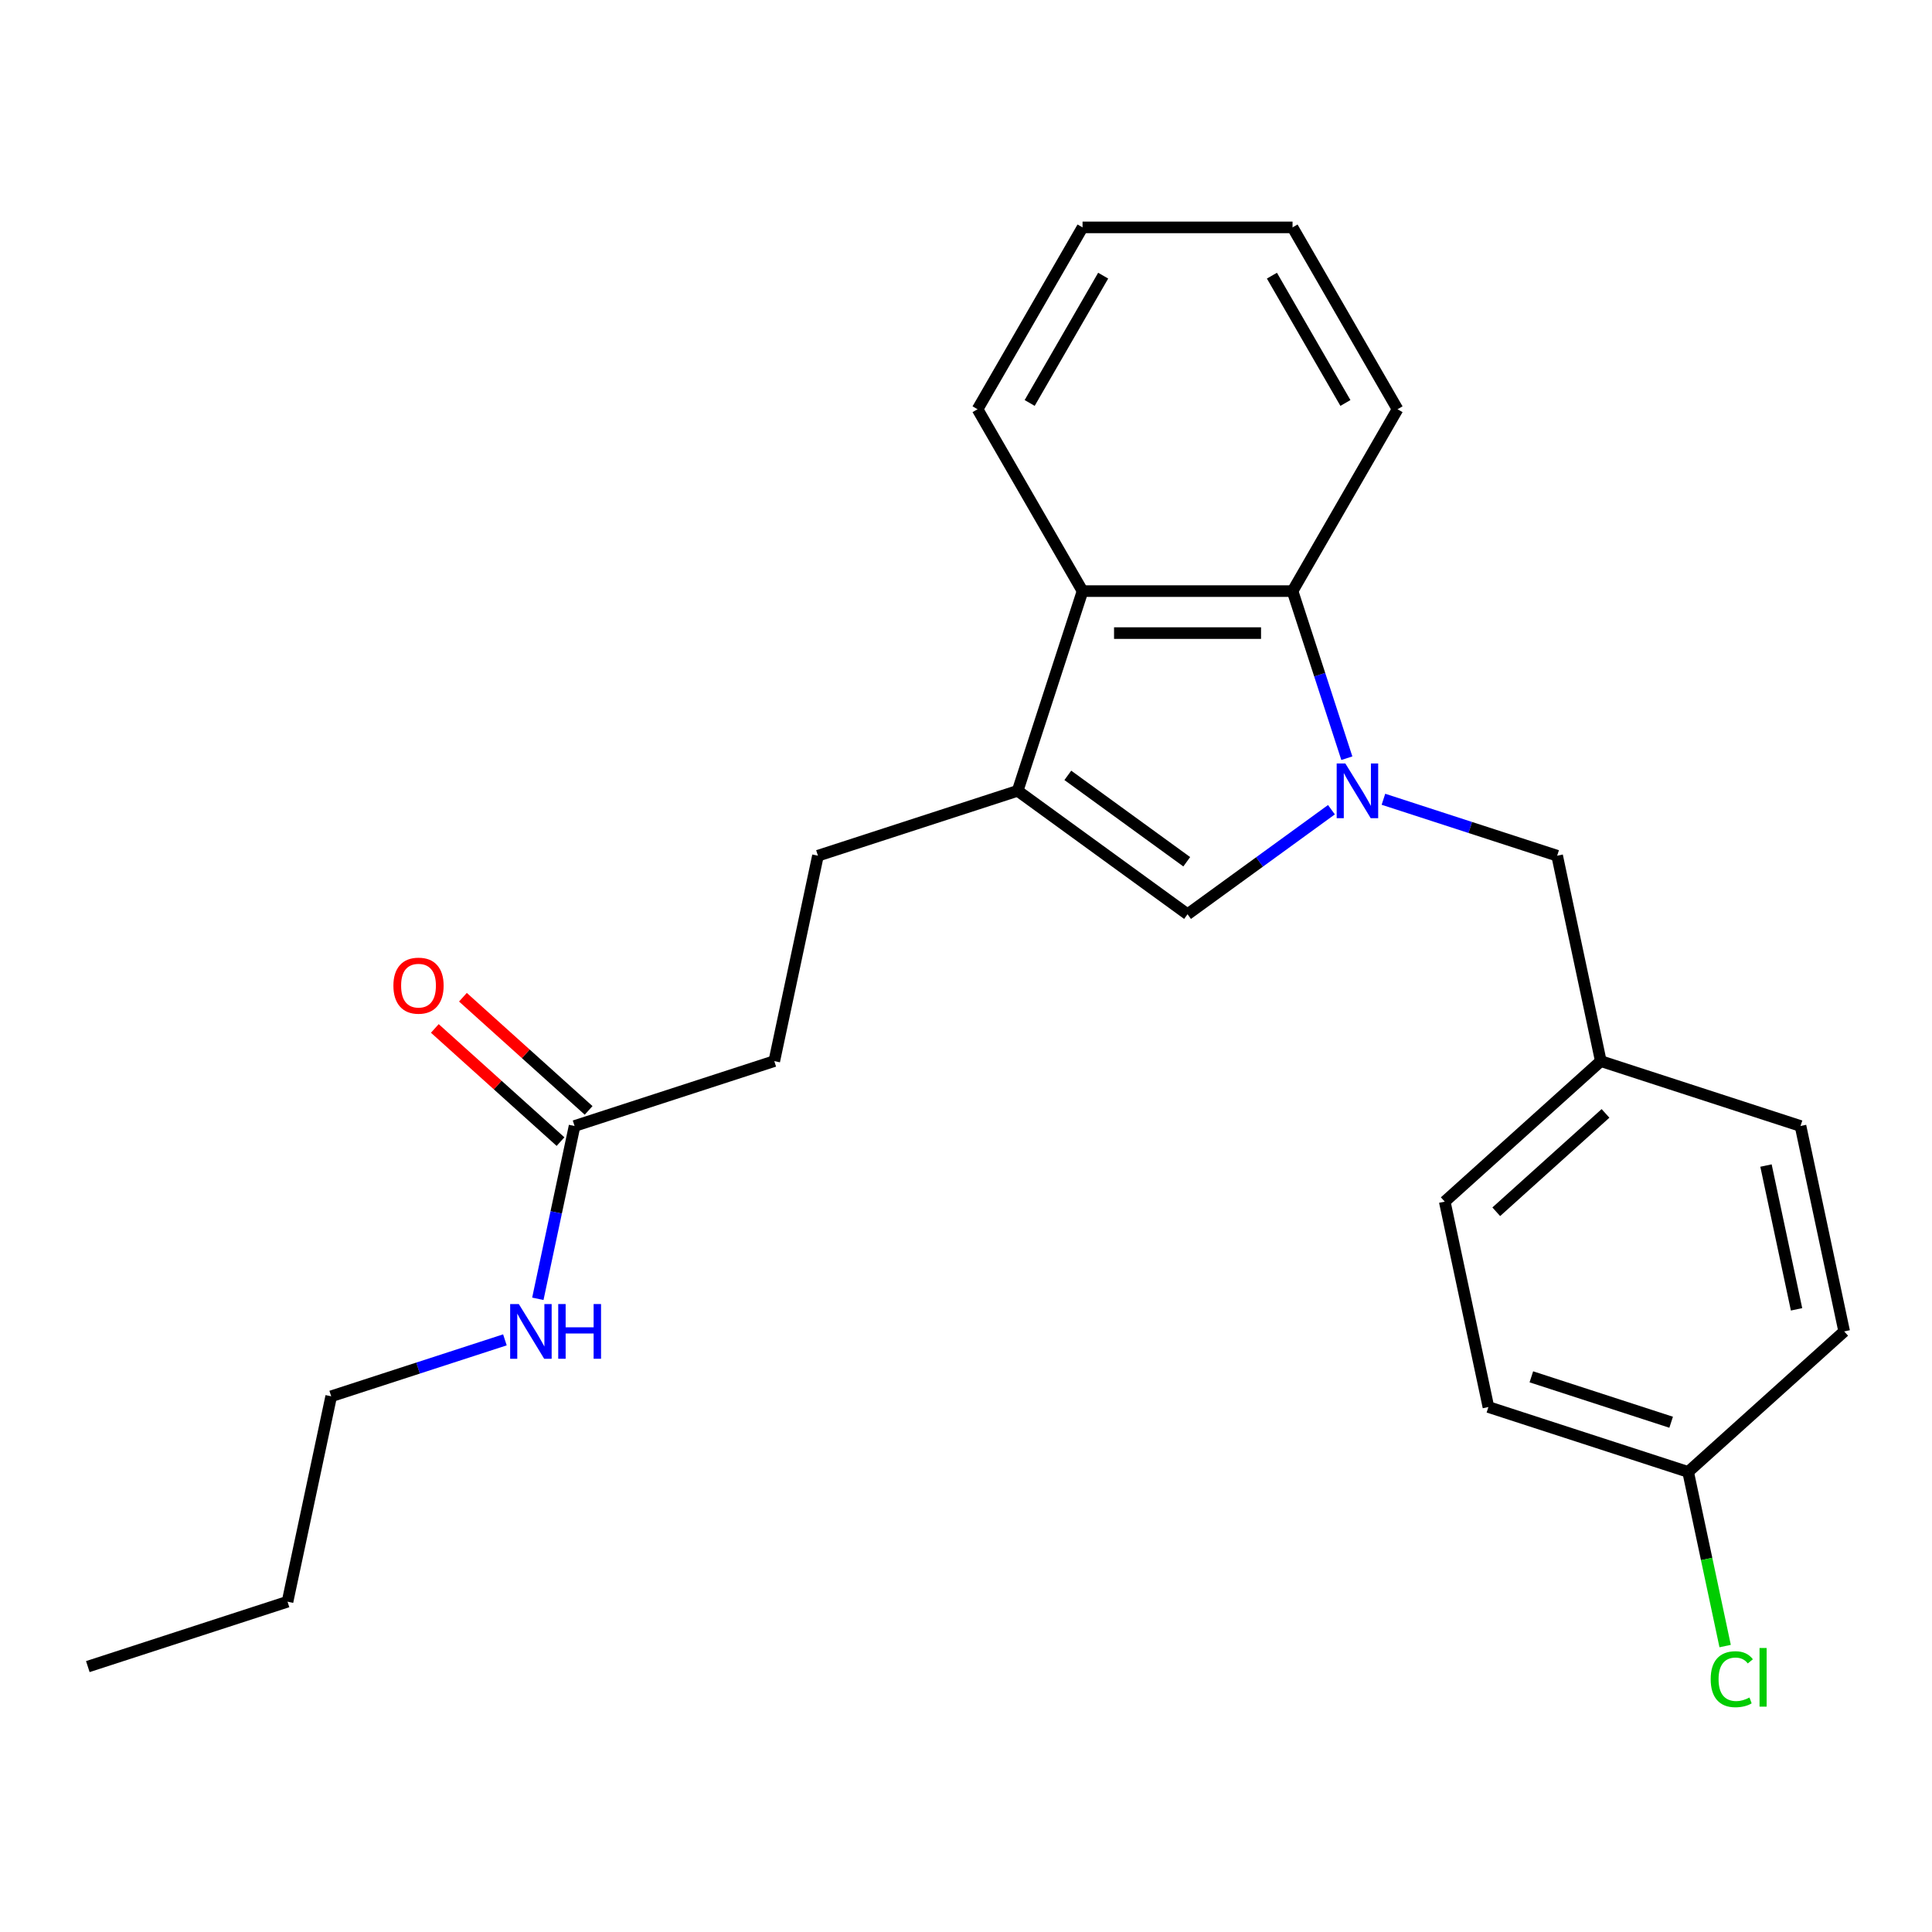 <?xml version='1.0' encoding='iso-8859-1'?>
<svg version='1.1' baseProfile='full'
              xmlns='http://www.w3.org/2000/svg'
                      xmlns:rdkit='http://www.rdkit.org/xml'
                      xmlns:xlink='http://www.w3.org/1999/xlink'
                  xml:space='preserve'
width='1000px' height='1000px' viewBox='0 0 1000 1000'>
<!-- END OF HEADER -->
<rect style='opacity:1.0;fill:#FFFFFF;stroke:none' width='1000' height='1000' x='0' y='0'> </rect>
<path class='bond-0' d='M 689.147,419.102 L 651.909,446.158' style='fill:none;fill-rule:evenodd;stroke:#0000FF;stroke-width:6px;stroke-linecap:butt;stroke-linejoin:miter;stroke-opacity:1' />
<path class='bond-0' d='M 651.909,446.158 L 614.671,473.213' style='fill:none;fill-rule:evenodd;stroke:#000000;stroke-width:6px;stroke-linecap:butt;stroke-linejoin:miter;stroke-opacity:1' />
<path class='bond-2' d='M 697.121,392.448 L 683.069,349.201' style='fill:none;fill-rule:evenodd;stroke:#0000FF;stroke-width:6px;stroke-linecap:butt;stroke-linejoin:miter;stroke-opacity:1' />
<path class='bond-2' d='M 683.069,349.201 L 669.017,305.953' style='fill:none;fill-rule:evenodd;stroke:#000000;stroke-width:6px;stroke-linecap:butt;stroke-linejoin:miter;stroke-opacity:1' />
<path class='bond-4' d='M 716.062,413.698 L 761.019,428.305' style='fill:none;fill-rule:evenodd;stroke:#0000FF;stroke-width:6px;stroke-linecap:butt;stroke-linejoin:miter;stroke-opacity:1' />
<path class='bond-4' d='M 761.019,428.305 L 805.977,442.913' style='fill:none;fill-rule:evenodd;stroke:#000000;stroke-width:6px;stroke-linecap:butt;stroke-linejoin:miter;stroke-opacity:1' />
<path class='bond-1' d='M 614.671,473.213 L 526.738,409.325' style='fill:none;fill-rule:evenodd;stroke:#000000;stroke-width:6px;stroke-linecap:butt;stroke-linejoin:miter;stroke-opacity:1' />
<path class='bond-1' d='M 614.259,446.043 L 552.705,401.322' style='fill:none;fill-rule:evenodd;stroke:#000000;stroke-width:6px;stroke-linecap:butt;stroke-linejoin:miter;stroke-opacity:1' />
<path class='bond-6' d='M 526.738,409.325 L 423.366,442.913' style='fill:none;fill-rule:evenodd;stroke:#000000;stroke-width:6px;stroke-linecap:butt;stroke-linejoin:miter;stroke-opacity:1' />
<path class='bond-24' d='M 526.738,409.325 L 560.325,305.953' style='fill:none;fill-rule:evenodd;stroke:#000000;stroke-width:6px;stroke-linecap:butt;stroke-linejoin:miter;stroke-opacity:1' />
<path class='bond-3' d='M 669.017,305.953 L 560.325,305.953' style='fill:none;fill-rule:evenodd;stroke:#000000;stroke-width:6px;stroke-linecap:butt;stroke-linejoin:miter;stroke-opacity:1' />
<path class='bond-3' d='M 652.713,327.691 L 576.629,327.691' style='fill:none;fill-rule:evenodd;stroke:#000000;stroke-width:6px;stroke-linecap:butt;stroke-linejoin:miter;stroke-opacity:1' />
<path class='bond-17' d='M 669.017,305.953 L 723.363,211.823' style='fill:none;fill-rule:evenodd;stroke:#000000;stroke-width:6px;stroke-linecap:butt;stroke-linejoin:miter;stroke-opacity:1' />
<path class='bond-18' d='M 560.325,305.953 L 505.979,211.823' style='fill:none;fill-rule:evenodd;stroke:#000000;stroke-width:6px;stroke-linecap:butt;stroke-linejoin:miter;stroke-opacity:1' />
<path class='bond-10' d='M 805.977,442.913 L 828.575,549.229' style='fill:none;fill-rule:evenodd;stroke:#000000;stroke-width:6px;stroke-linecap:butt;stroke-linejoin:miter;stroke-opacity:1' />
<path class='bond-5' d='M 297.395,582.817 L 400.767,549.229' style='fill:none;fill-rule:evenodd;stroke:#000000;stroke-width:6px;stroke-linecap:butt;stroke-linejoin:miter;stroke-opacity:1' />
<path class='bond-7' d='M 304.668,574.74 L 272.14,545.451' style='fill:none;fill-rule:evenodd;stroke:#000000;stroke-width:6px;stroke-linecap:butt;stroke-linejoin:miter;stroke-opacity:1' />
<path class='bond-7' d='M 272.14,545.451 L 239.612,516.163' style='fill:none;fill-rule:evenodd;stroke:#FF0000;stroke-width:6px;stroke-linecap:butt;stroke-linejoin:miter;stroke-opacity:1' />
<path class='bond-7' d='M 290.122,590.894 L 257.594,561.606' style='fill:none;fill-rule:evenodd;stroke:#000000;stroke-width:6px;stroke-linecap:butt;stroke-linejoin:miter;stroke-opacity:1' />
<path class='bond-7' d='M 257.594,561.606 L 225.066,532.317' style='fill:none;fill-rule:evenodd;stroke:#FF0000;stroke-width:6px;stroke-linecap:butt;stroke-linejoin:miter;stroke-opacity:1' />
<path class='bond-8' d='M 297.395,582.817 L 287.89,627.537' style='fill:none;fill-rule:evenodd;stroke:#000000;stroke-width:6px;stroke-linecap:butt;stroke-linejoin:miter;stroke-opacity:1' />
<path class='bond-8' d='M 287.89,627.537 L 278.384,672.256' style='fill:none;fill-rule:evenodd;stroke:#0000FF;stroke-width:6px;stroke-linecap:butt;stroke-linejoin:miter;stroke-opacity:1' />
<path class='bond-9' d='M 423.366,442.913 L 400.767,549.229' style='fill:none;fill-rule:evenodd;stroke:#000000;stroke-width:6px;stroke-linecap:butt;stroke-linejoin:miter;stroke-opacity:1' />
<path class='bond-19' d='M 261.34,693.506 L 216.382,708.114' style='fill:none;fill-rule:evenodd;stroke:#0000FF;stroke-width:6px;stroke-linecap:butt;stroke-linejoin:miter;stroke-opacity:1' />
<path class='bond-19' d='M 216.382,708.114 L 171.425,722.721' style='fill:none;fill-rule:evenodd;stroke:#000000;stroke-width:6px;stroke-linecap:butt;stroke-linejoin:miter;stroke-opacity:1' />
<path class='bond-13' d='M 828.575,549.229 L 931.947,582.817' style='fill:none;fill-rule:evenodd;stroke:#000000;stroke-width:6px;stroke-linecap:butt;stroke-linejoin:miter;stroke-opacity:1' />
<path class='bond-14' d='M 828.575,549.229 L 747.801,621.958' style='fill:none;fill-rule:evenodd;stroke:#000000;stroke-width:6px;stroke-linecap:butt;stroke-linejoin:miter;stroke-opacity:1' />
<path class='bond-14' d='M 831.005,576.294 L 774.463,627.204' style='fill:none;fill-rule:evenodd;stroke:#000000;stroke-width:6px;stroke-linecap:butt;stroke-linejoin:miter;stroke-opacity:1' />
<path class='bond-11' d='M 873.772,761.863 L 770.4,728.275' style='fill:none;fill-rule:evenodd;stroke:#000000;stroke-width:6px;stroke-linecap:butt;stroke-linejoin:miter;stroke-opacity:1' />
<path class='bond-11' d='M 864.983,736.15 L 792.623,712.639' style='fill:none;fill-rule:evenodd;stroke:#000000;stroke-width:6px;stroke-linecap:butt;stroke-linejoin:miter;stroke-opacity:1' />
<path class='bond-12' d='M 873.772,761.863 L 883.352,806.932' style='fill:none;fill-rule:evenodd;stroke:#000000;stroke-width:6px;stroke-linecap:butt;stroke-linejoin:miter;stroke-opacity:1' />
<path class='bond-12' d='M 883.352,806.932 L 892.931,852.002' style='fill:none;fill-rule:evenodd;stroke:#00CC00;stroke-width:6px;stroke-linecap:butt;stroke-linejoin:miter;stroke-opacity:1' />
<path class='bond-25' d='M 873.772,761.863 L 954.545,689.134' style='fill:none;fill-rule:evenodd;stroke:#000000;stroke-width:6px;stroke-linecap:butt;stroke-linejoin:miter;stroke-opacity:1' />
<path class='bond-16' d='M 931.947,582.817 L 954.545,689.134' style='fill:none;fill-rule:evenodd;stroke:#000000;stroke-width:6px;stroke-linecap:butt;stroke-linejoin:miter;stroke-opacity:1' />
<path class='bond-16' d='M 914.074,603.284 L 929.892,677.706' style='fill:none;fill-rule:evenodd;stroke:#000000;stroke-width:6px;stroke-linecap:butt;stroke-linejoin:miter;stroke-opacity:1' />
<path class='bond-15' d='M 747.801,621.958 L 770.4,728.275' style='fill:none;fill-rule:evenodd;stroke:#000000;stroke-width:6px;stroke-linecap:butt;stroke-linejoin:miter;stroke-opacity:1' />
<path class='bond-22' d='M 723.363,211.823 L 669.017,117.693' style='fill:none;fill-rule:evenodd;stroke:#000000;stroke-width:6px;stroke-linecap:butt;stroke-linejoin:miter;stroke-opacity:1' />
<path class='bond-22' d='M 696.385,208.573 L 658.343,142.682' style='fill:none;fill-rule:evenodd;stroke:#000000;stroke-width:6px;stroke-linecap:butt;stroke-linejoin:miter;stroke-opacity:1' />
<path class='bond-26' d='M 505.979,211.823 L 560.325,117.693' style='fill:none;fill-rule:evenodd;stroke:#000000;stroke-width:6px;stroke-linecap:butt;stroke-linejoin:miter;stroke-opacity:1' />
<path class='bond-26' d='M 532.957,208.573 L 570.999,142.682' style='fill:none;fill-rule:evenodd;stroke:#000000;stroke-width:6px;stroke-linecap:butt;stroke-linejoin:miter;stroke-opacity:1' />
<path class='bond-20' d='M 171.425,722.721 L 148.827,829.038' style='fill:none;fill-rule:evenodd;stroke:#000000;stroke-width:6px;stroke-linecap:butt;stroke-linejoin:miter;stroke-opacity:1' />
<path class='bond-23' d='M 148.827,829.038 L 45.455,862.626' style='fill:none;fill-rule:evenodd;stroke:#000000;stroke-width:6px;stroke-linecap:butt;stroke-linejoin:miter;stroke-opacity:1' />
<path class='bond-21' d='M 560.325,117.693 L 669.017,117.693' style='fill:none;fill-rule:evenodd;stroke:#000000;stroke-width:6px;stroke-linecap:butt;stroke-linejoin:miter;stroke-opacity:1' />
<path  class='atom-0' d='M 696.345 395.165
L 705.625 410.165
Q 706.545 411.645, 708.025 414.325
Q 709.505 417.005, 709.585 417.165
L 709.585 395.165
L 713.345 395.165
L 713.345 423.485
L 709.465 423.485
L 699.505 407.085
Q 698.345 405.165, 697.105 402.965
Q 695.905 400.765, 695.545 400.085
L 695.545 423.485
L 691.865 423.485
L 691.865 395.165
L 696.345 395.165
' fill='#0000FF'/>
<path  class='atom-8' d='M 203.622 510.168
Q 203.622 503.368, 206.982 499.568
Q 210.342 495.768, 216.622 495.768
Q 222.902 495.768, 226.262 499.568
Q 229.622 503.368, 229.622 510.168
Q 229.622 517.048, 226.222 520.968
Q 222.822 524.848, 216.622 524.848
Q 210.382 524.848, 206.982 520.968
Q 203.622 517.088, 203.622 510.168
M 216.622 521.648
Q 220.942 521.648, 223.262 518.768
Q 225.622 515.848, 225.622 510.168
Q 225.622 504.608, 223.262 501.808
Q 220.942 498.968, 216.622 498.968
Q 212.302 498.968, 209.942 501.768
Q 207.622 504.568, 207.622 510.168
Q 207.622 515.888, 209.942 518.768
Q 212.302 521.648, 216.622 521.648
' fill='#FF0000'/>
<path  class='atom-9' d='M 268.537 674.974
L 277.817 689.974
Q 278.737 691.454, 280.217 694.134
Q 281.697 696.814, 281.777 696.974
L 281.777 674.974
L 285.537 674.974
L 285.537 703.294
L 281.657 703.294
L 271.697 686.894
Q 270.537 684.974, 269.297 682.774
Q 268.097 680.574, 267.737 679.894
L 267.737 703.294
L 264.057 703.294
L 264.057 674.974
L 268.537 674.974
' fill='#0000FF'/>
<path  class='atom-9' d='M 288.937 674.974
L 292.777 674.974
L 292.777 687.014
L 307.257 687.014
L 307.257 674.974
L 311.097 674.974
L 311.097 703.294
L 307.257 703.294
L 307.257 690.214
L 292.777 690.214
L 292.777 703.294
L 288.937 703.294
L 288.937 674.974
' fill='#0000FF'/>
<path  class='atom-13' d='M 885.45 869.159
Q 885.45 862.119, 888.73 858.439
Q 892.05 854.719, 898.33 854.719
Q 904.17 854.719, 907.29 858.839
L 904.65 860.999
Q 902.37 857.999, 898.33 857.999
Q 894.05 857.999, 891.77 860.879
Q 889.53 863.719, 889.53 869.159
Q 889.53 874.759, 891.85 877.639
Q 894.21 880.519, 898.77 880.519
Q 901.89 880.519, 905.53 878.639
L 906.65 881.639
Q 905.17 882.599, 902.93 883.159
Q 900.69 883.719, 898.21 883.719
Q 892.05 883.719, 888.73 879.959
Q 885.45 876.199, 885.45 869.159
' fill='#00CC00'/>
<path  class='atom-13' d='M 910.73 852.999
L 914.41 852.999
L 914.41 883.359
L 910.73 883.359
L 910.73 852.999
' fill='#00CC00'/>
</svg>
